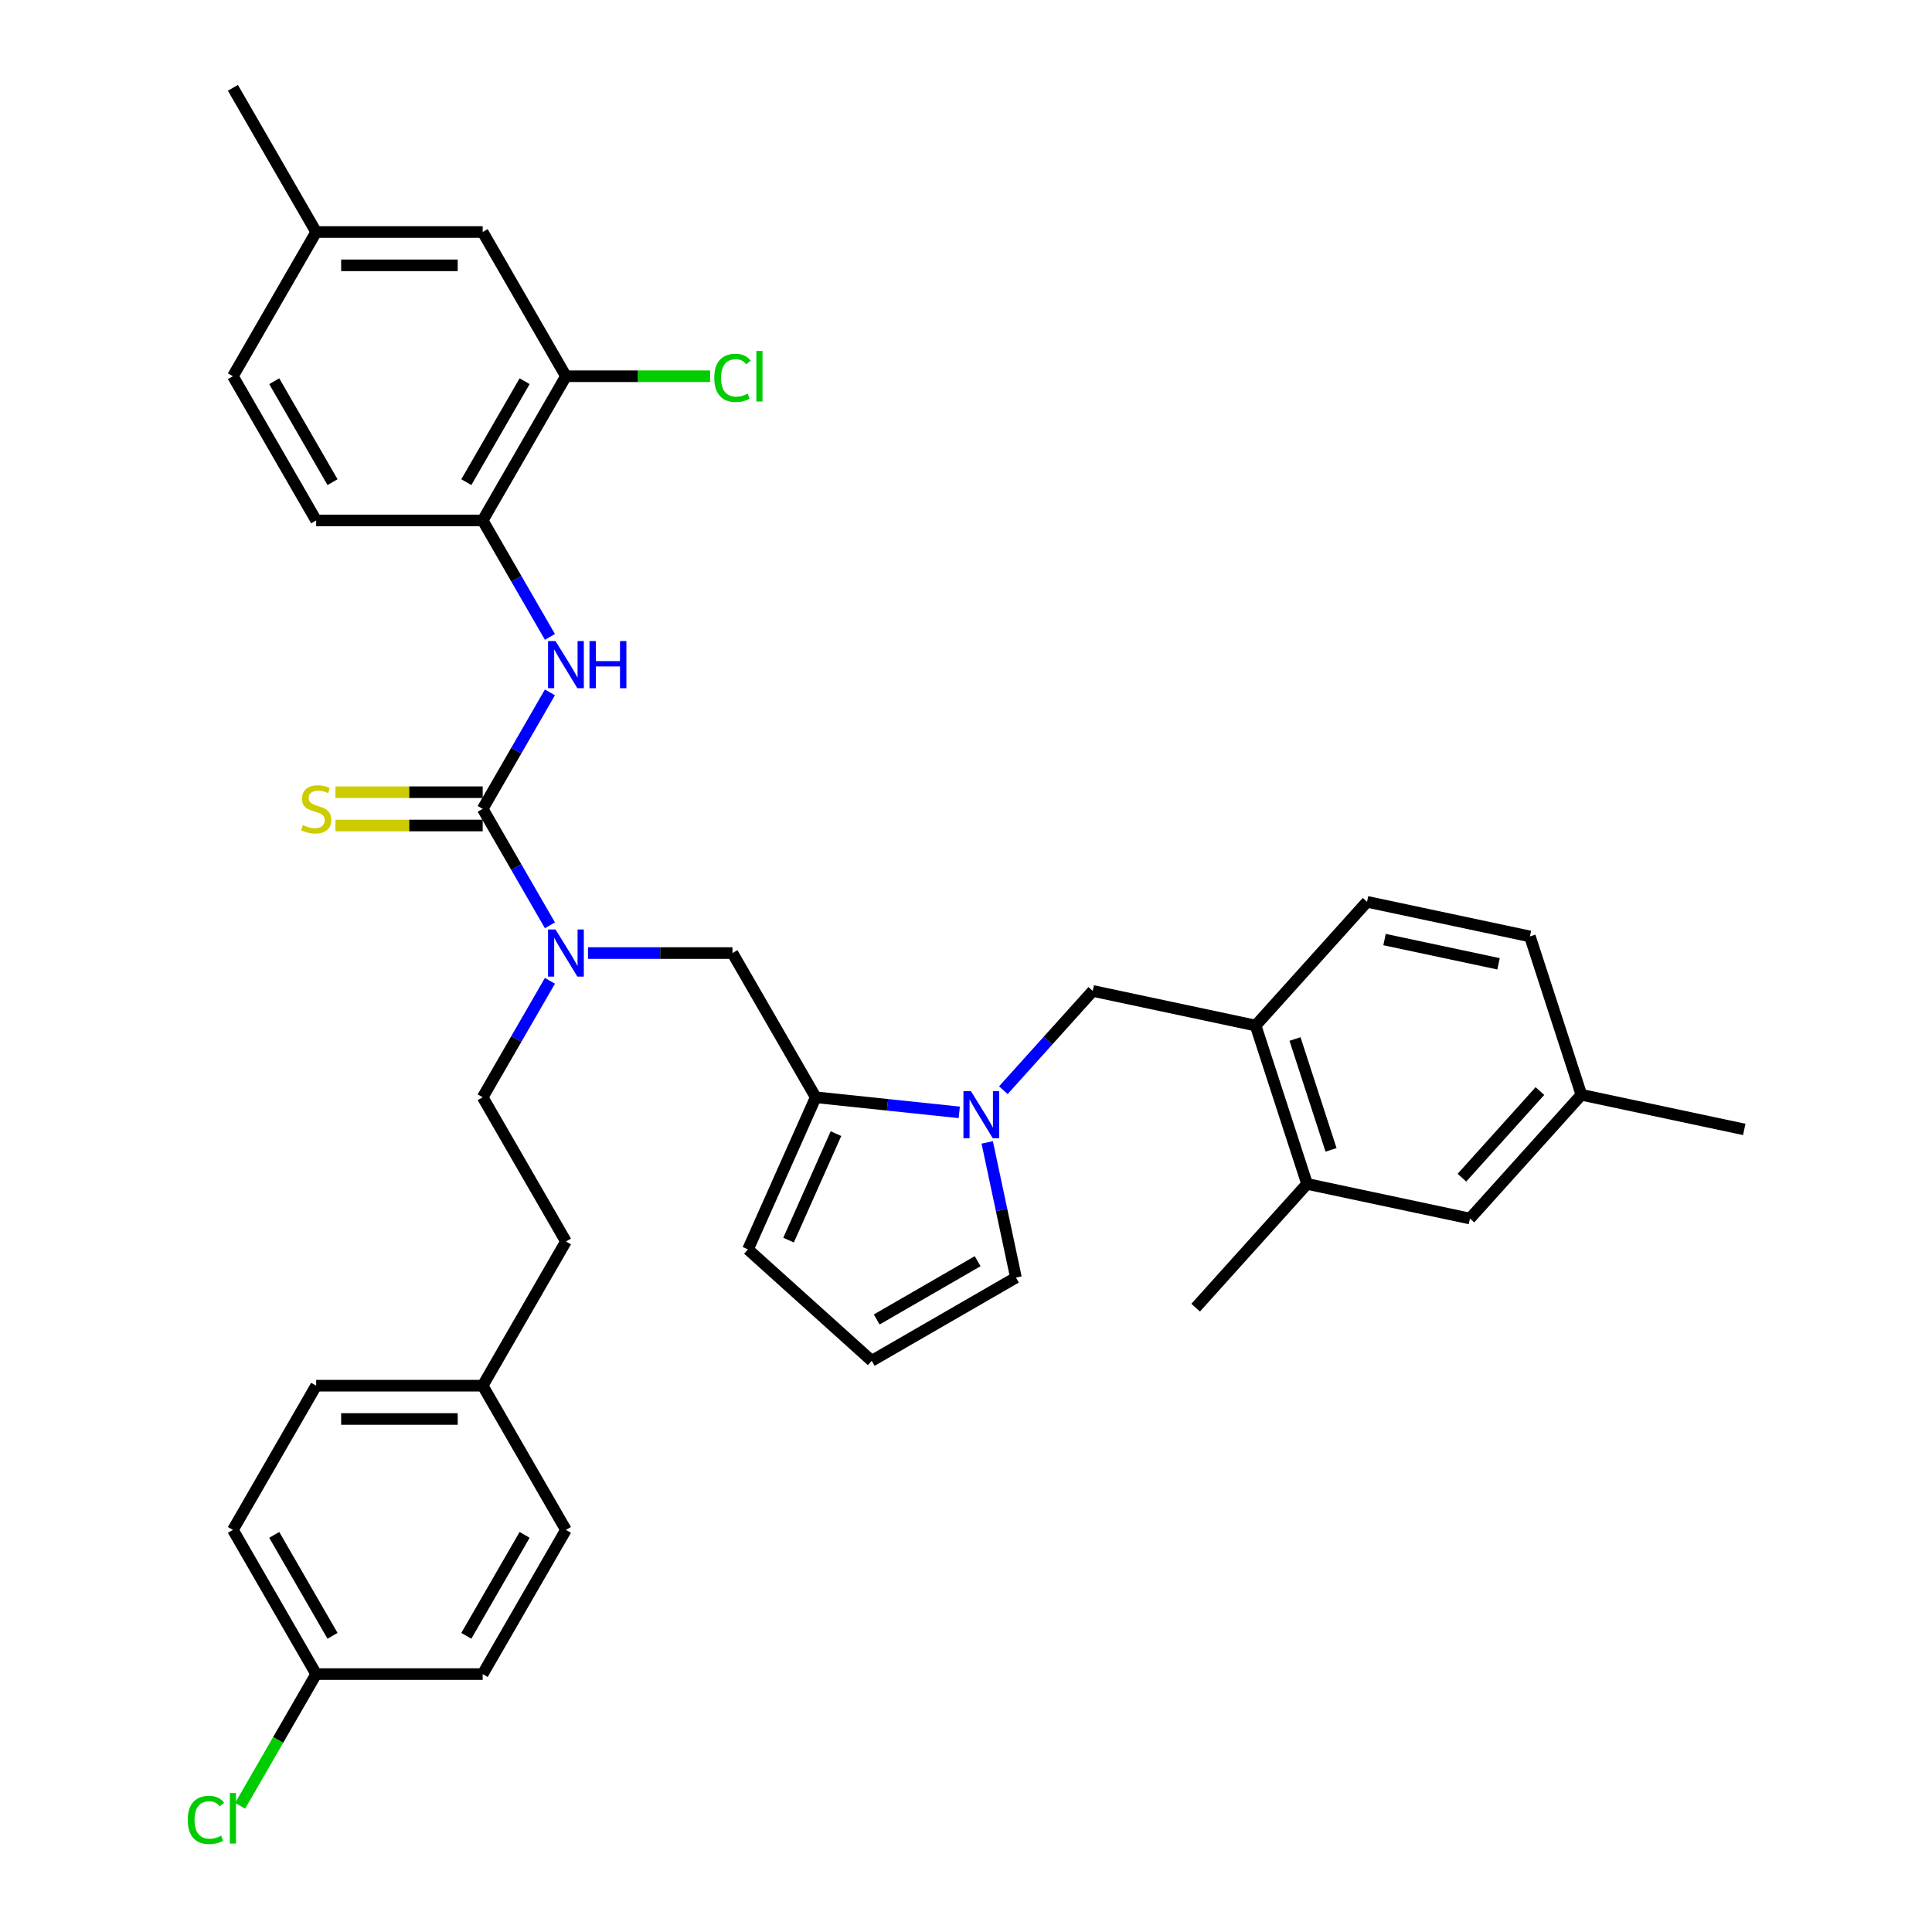 <?xml version='1.0' encoding='iso-8859-1'?>
<svg version='1.1' baseProfile='full'
              xmlns='http://www.w3.org/2000/svg'
                      xmlns:rdkit='http://www.rdkit.org/xml'
                      xmlns:xlink='http://www.w3.org/1999/xlink'
                  xml:space='preserve'
width='1000px' height='1000px' viewBox='0 0 1000 1000'>
<!-- END OF HEADER -->
<rect style='opacity:1.0;fill:#FFFFFF;stroke:none' width='1000' height='1000' x='0' y='0'> </rect>
<path class='bond-2' d='M 249.836,418.662 L 267.238,388.521' style='fill:none;fill-rule:evenodd;stroke:#000000;stroke-width:6px;stroke-linecap:butt;stroke-linejoin:miter;stroke-opacity:1' />
<path class='bond-2' d='M 267.238,388.521 L 284.64,358.379' style='fill:none;fill-rule:evenodd;stroke:#0000FF;stroke-width:6px;stroke-linecap:butt;stroke-linejoin:miter;stroke-opacity:1' />
<path class='bond-3' d='M 249.836,418.662 L 267.238,448.803' style='fill:none;fill-rule:evenodd;stroke:#000000;stroke-width:6px;stroke-linecap:butt;stroke-linejoin:miter;stroke-opacity:1' />
<path class='bond-3' d='M 267.238,448.803 L 284.64,478.944' style='fill:none;fill-rule:evenodd;stroke:#0000FF;stroke-width:6px;stroke-linecap:butt;stroke-linejoin:miter;stroke-opacity:1' />
<path class='bond-9' d='M 249.836,410.043 L 211.732,410.043' style='fill:none;fill-rule:evenodd;stroke:#000000;stroke-width:6px;stroke-linecap:butt;stroke-linejoin:miter;stroke-opacity:1' />
<path class='bond-9' d='M 211.732,410.043 L 173.628,410.043' style='fill:none;fill-rule:evenodd;stroke:#CCCC00;stroke-width:6px;stroke-linecap:butt;stroke-linejoin:miter;stroke-opacity:1' />
<path class='bond-9' d='M 249.836,427.281 L 211.732,427.281' style='fill:none;fill-rule:evenodd;stroke:#000000;stroke-width:6px;stroke-linecap:butt;stroke-linejoin:miter;stroke-opacity:1' />
<path class='bond-9' d='M 211.732,427.281 L 173.628,427.281' style='fill:none;fill-rule:evenodd;stroke:#CCCC00;stroke-width:6px;stroke-linecap:butt;stroke-linejoin:miter;stroke-opacity:1' />
<path class='bond-0' d='M 496.518,575.754 L 459.366,571.849' style='fill:none;fill-rule:evenodd;stroke:#0000FF;stroke-width:6px;stroke-linecap:butt;stroke-linejoin:miter;stroke-opacity:1' />
<path class='bond-0' d='M 459.366,571.849 L 422.213,567.945' style='fill:none;fill-rule:evenodd;stroke:#000000;stroke-width:6px;stroke-linecap:butt;stroke-linejoin:miter;stroke-opacity:1' />
<path class='bond-4' d='M 519.341,564.28 L 542.471,538.592' style='fill:none;fill-rule:evenodd;stroke:#0000FF;stroke-width:6px;stroke-linecap:butt;stroke-linejoin:miter;stroke-opacity:1' />
<path class='bond-4' d='M 542.471,538.592 L 565.601,512.903' style='fill:none;fill-rule:evenodd;stroke:#000000;stroke-width:6px;stroke-linecap:butt;stroke-linejoin:miter;stroke-opacity:1' />
<path class='bond-11' d='M 510.981,591.313 L 518.415,626.286' style='fill:none;fill-rule:evenodd;stroke:#0000FF;stroke-width:6px;stroke-linecap:butt;stroke-linejoin:miter;stroke-opacity:1' />
<path class='bond-11' d='M 518.415,626.286 L 525.849,661.259' style='fill:none;fill-rule:evenodd;stroke:#000000;stroke-width:6px;stroke-linecap:butt;stroke-linejoin:miter;stroke-opacity:1' />
<path class='bond-1' d='M 422.213,567.945 L 379.119,493.303' style='fill:none;fill-rule:evenodd;stroke:#000000;stroke-width:6px;stroke-linecap:butt;stroke-linejoin:miter;stroke-opacity:1' />
<path class='bond-12' d='M 422.213,567.945 L 387.157,646.682' style='fill:none;fill-rule:evenodd;stroke:#000000;stroke-width:6px;stroke-linecap:butt;stroke-linejoin:miter;stroke-opacity:1' />
<path class='bond-12' d='M 432.702,586.766 L 408.163,641.882' style='fill:none;fill-rule:evenodd;stroke:#000000;stroke-width:6px;stroke-linecap:butt;stroke-linejoin:miter;stroke-opacity:1' />
<path class='bond-5' d='M 284.64,329.661 L 267.238,299.52' style='fill:none;fill-rule:evenodd;stroke:#0000FF;stroke-width:6px;stroke-linecap:butt;stroke-linejoin:miter;stroke-opacity:1' />
<path class='bond-5' d='M 267.238,299.52 L 249.836,269.379' style='fill:none;fill-rule:evenodd;stroke:#000000;stroke-width:6px;stroke-linecap:butt;stroke-linejoin:miter;stroke-opacity:1' />
<path class='bond-6' d='M 304.342,493.303 L 341.73,493.303' style='fill:none;fill-rule:evenodd;stroke:#0000FF;stroke-width:6px;stroke-linecap:butt;stroke-linejoin:miter;stroke-opacity:1' />
<path class='bond-6' d='M 341.73,493.303 L 379.119,493.303' style='fill:none;fill-rule:evenodd;stroke:#000000;stroke-width:6px;stroke-linecap:butt;stroke-linejoin:miter;stroke-opacity:1' />
<path class='bond-16' d='M 284.64,507.662 L 267.238,537.803' style='fill:none;fill-rule:evenodd;stroke:#0000FF;stroke-width:6px;stroke-linecap:butt;stroke-linejoin:miter;stroke-opacity:1' />
<path class='bond-16' d='M 267.238,537.803 L 249.836,567.945' style='fill:none;fill-rule:evenodd;stroke:#000000;stroke-width:6px;stroke-linecap:butt;stroke-linejoin:miter;stroke-opacity:1' />
<path class='bond-7' d='M 565.601,512.903 L 649.906,530.823' style='fill:none;fill-rule:evenodd;stroke:#000000;stroke-width:6px;stroke-linecap:butt;stroke-linejoin:miter;stroke-opacity:1' />
<path class='bond-8' d='M 249.836,269.379 L 292.93,194.737' style='fill:none;fill-rule:evenodd;stroke:#000000;stroke-width:6px;stroke-linecap:butt;stroke-linejoin:miter;stroke-opacity:1' />
<path class='bond-8' d='M 241.372,249.564 L 271.538,197.315' style='fill:none;fill-rule:evenodd;stroke:#000000;stroke-width:6px;stroke-linecap:butt;stroke-linejoin:miter;stroke-opacity:1' />
<path class='bond-17' d='M 249.836,269.379 L 163.648,269.379' style='fill:none;fill-rule:evenodd;stroke:#000000;stroke-width:6px;stroke-linecap:butt;stroke-linejoin:miter;stroke-opacity:1' />
<path class='bond-10' d='M 649.906,530.823 L 676.54,612.793' style='fill:none;fill-rule:evenodd;stroke:#000000;stroke-width:6px;stroke-linecap:butt;stroke-linejoin:miter;stroke-opacity:1' />
<path class='bond-10' d='M 670.295,537.792 L 688.939,595.171' style='fill:none;fill-rule:evenodd;stroke:#000000;stroke-width:6px;stroke-linecap:butt;stroke-linejoin:miter;stroke-opacity:1' />
<path class='bond-18' d='M 649.906,530.823 L 707.577,466.772' style='fill:none;fill-rule:evenodd;stroke:#000000;stroke-width:6px;stroke-linecap:butt;stroke-linejoin:miter;stroke-opacity:1' />
<path class='bond-14' d='M 292.93,194.737 L 249.836,120.096' style='fill:none;fill-rule:evenodd;stroke:#000000;stroke-width:6px;stroke-linecap:butt;stroke-linejoin:miter;stroke-opacity:1' />
<path class='bond-19' d='M 292.93,194.737 L 330.241,194.737' style='fill:none;fill-rule:evenodd;stroke:#000000;stroke-width:6px;stroke-linecap:butt;stroke-linejoin:miter;stroke-opacity:1' />
<path class='bond-19' d='M 330.241,194.737 L 367.552,194.737' style='fill:none;fill-rule:evenodd;stroke:#00CC00;stroke-width:6px;stroke-linecap:butt;stroke-linejoin:miter;stroke-opacity:1' />
<path class='bond-15' d='M 676.54,612.793 L 760.845,630.713' style='fill:none;fill-rule:evenodd;stroke:#000000;stroke-width:6px;stroke-linecap:butt;stroke-linejoin:miter;stroke-opacity:1' />
<path class='bond-32' d='M 676.54,612.793 L 618.868,676.843' style='fill:none;fill-rule:evenodd;stroke:#000000;stroke-width:6px;stroke-linecap:butt;stroke-linejoin:miter;stroke-opacity:1' />
<path class='bond-35' d='M 525.849,661.259 L 451.208,704.353' style='fill:none;fill-rule:evenodd;stroke:#000000;stroke-width:6px;stroke-linecap:butt;stroke-linejoin:miter;stroke-opacity:1' />
<path class='bond-35' d='M 506.034,652.795 L 453.785,682.961' style='fill:none;fill-rule:evenodd;stroke:#000000;stroke-width:6px;stroke-linecap:butt;stroke-linejoin:miter;stroke-opacity:1' />
<path class='bond-13' d='M 387.157,646.682 L 451.208,704.353' style='fill:none;fill-rule:evenodd;stroke:#000000;stroke-width:6px;stroke-linecap:butt;stroke-linejoin:miter;stroke-opacity:1' />
<path class='bond-36' d='M 249.836,120.096 L 163.648,120.096' style='fill:none;fill-rule:evenodd;stroke:#000000;stroke-width:6px;stroke-linecap:butt;stroke-linejoin:miter;stroke-opacity:1' />
<path class='bond-36' d='M 236.908,137.334 L 176.576,137.334' style='fill:none;fill-rule:evenodd;stroke:#000000;stroke-width:6px;stroke-linecap:butt;stroke-linejoin:miter;stroke-opacity:1' />
<path class='bond-38' d='M 760.845,630.713 L 818.516,566.662' style='fill:none;fill-rule:evenodd;stroke:#000000;stroke-width:6px;stroke-linecap:butt;stroke-linejoin:miter;stroke-opacity:1' />
<path class='bond-38' d='M 756.685,609.571 L 797.055,564.735' style='fill:none;fill-rule:evenodd;stroke:#000000;stroke-width:6px;stroke-linecap:butt;stroke-linejoin:miter;stroke-opacity:1' />
<path class='bond-24' d='M 249.836,567.945 L 292.93,642.586' style='fill:none;fill-rule:evenodd;stroke:#000000;stroke-width:6px;stroke-linecap:butt;stroke-linejoin:miter;stroke-opacity:1' />
<path class='bond-26' d='M 163.648,269.379 L 120.553,194.737' style='fill:none;fill-rule:evenodd;stroke:#000000;stroke-width:6px;stroke-linecap:butt;stroke-linejoin:miter;stroke-opacity:1' />
<path class='bond-26' d='M 172.112,249.564 L 141.946,197.315' style='fill:none;fill-rule:evenodd;stroke:#000000;stroke-width:6px;stroke-linecap:butt;stroke-linejoin:miter;stroke-opacity:1' />
<path class='bond-25' d='M 707.577,466.772 L 791.882,484.692' style='fill:none;fill-rule:evenodd;stroke:#000000;stroke-width:6px;stroke-linecap:butt;stroke-linejoin:miter;stroke-opacity:1' />
<path class='bond-25' d='M 716.639,486.321 L 775.653,498.865' style='fill:none;fill-rule:evenodd;stroke:#000000;stroke-width:6px;stroke-linecap:butt;stroke-linejoin:miter;stroke-opacity:1' />
<path class='bond-20' d='M 818.516,566.662 L 791.882,484.692' style='fill:none;fill-rule:evenodd;stroke:#000000;stroke-width:6px;stroke-linecap:butt;stroke-linejoin:miter;stroke-opacity:1' />
<path class='bond-34' d='M 818.516,566.662 L 902.821,584.582' style='fill:none;fill-rule:evenodd;stroke:#000000;stroke-width:6px;stroke-linecap:butt;stroke-linejoin:miter;stroke-opacity:1' />
<path class='bond-21' d='M 163.648,120.096 L 120.553,194.737' style='fill:none;fill-rule:evenodd;stroke:#000000;stroke-width:6px;stroke-linecap:butt;stroke-linejoin:miter;stroke-opacity:1' />
<path class='bond-33' d='M 163.648,120.096 L 120.553,45.455' style='fill:none;fill-rule:evenodd;stroke:#000000;stroke-width:6px;stroke-linecap:butt;stroke-linejoin:miter;stroke-opacity:1' />
<path class='bond-22' d='M 163.648,866.51 L 120.553,791.869' style='fill:none;fill-rule:evenodd;stroke:#000000;stroke-width:6px;stroke-linecap:butt;stroke-linejoin:miter;stroke-opacity:1' />
<path class='bond-22' d='M 172.112,846.695 L 141.946,794.446' style='fill:none;fill-rule:evenodd;stroke:#000000;stroke-width:6px;stroke-linecap:butt;stroke-linejoin:miter;stroke-opacity:1' />
<path class='bond-27' d='M 163.648,866.51 L 143.971,900.592' style='fill:none;fill-rule:evenodd;stroke:#000000;stroke-width:6px;stroke-linecap:butt;stroke-linejoin:miter;stroke-opacity:1' />
<path class='bond-27' d='M 143.971,900.592 L 124.294,934.673' style='fill:none;fill-rule:evenodd;stroke:#00CC00;stroke-width:6px;stroke-linecap:butt;stroke-linejoin:miter;stroke-opacity:1' />
<path class='bond-37' d='M 163.648,866.51 L 249.836,866.51' style='fill:none;fill-rule:evenodd;stroke:#000000;stroke-width:6px;stroke-linecap:butt;stroke-linejoin:miter;stroke-opacity:1' />
<path class='bond-23' d='M 249.836,717.227 L 292.93,642.586' style='fill:none;fill-rule:evenodd;stroke:#000000;stroke-width:6px;stroke-linecap:butt;stroke-linejoin:miter;stroke-opacity:1' />
<path class='bond-30' d='M 249.836,717.227 L 292.93,791.869' style='fill:none;fill-rule:evenodd;stroke:#000000;stroke-width:6px;stroke-linecap:butt;stroke-linejoin:miter;stroke-opacity:1' />
<path class='bond-31' d='M 249.836,717.227 L 163.648,717.227' style='fill:none;fill-rule:evenodd;stroke:#000000;stroke-width:6px;stroke-linecap:butt;stroke-linejoin:miter;stroke-opacity:1' />
<path class='bond-31' d='M 236.908,734.465 L 176.576,734.465' style='fill:none;fill-rule:evenodd;stroke:#000000;stroke-width:6px;stroke-linecap:butt;stroke-linejoin:miter;stroke-opacity:1' />
<path class='bond-28' d='M 249.836,866.51 L 292.93,791.869' style='fill:none;fill-rule:evenodd;stroke:#000000;stroke-width:6px;stroke-linecap:butt;stroke-linejoin:miter;stroke-opacity:1' />
<path class='bond-28' d='M 241.372,846.695 L 271.538,794.446' style='fill:none;fill-rule:evenodd;stroke:#000000;stroke-width:6px;stroke-linecap:butt;stroke-linejoin:miter;stroke-opacity:1' />
<path class='bond-29' d='M 120.553,791.869 L 163.648,717.227' style='fill:none;fill-rule:evenodd;stroke:#000000;stroke-width:6px;stroke-linecap:butt;stroke-linejoin:miter;stroke-opacity:1' />
<path  class='atom-1' d='M 502.534 564.749
L 510.532 577.678
Q 511.325 578.953, 512.601 581.263
Q 513.876 583.573, 513.945 583.711
L 513.945 564.749
L 517.186 564.749
L 517.186 589.158
L 513.842 589.158
L 505.258 575.023
Q 504.258 573.368, 503.189 571.472
Q 502.155 569.576, 501.844 568.99
L 501.844 589.158
L 498.673 589.158
L 498.673 564.749
L 502.534 564.749
' fill='#0000FF'/>
<path  class='atom-3' d='M 287.535 331.816
L 295.533 344.744
Q 296.326 346.02, 297.602 348.33
Q 298.877 350.64, 298.946 350.777
L 298.946 331.816
L 302.187 331.816
L 302.187 356.225
L 298.843 356.225
L 290.258 342.09
Q 289.259 340.435, 288.19 338.539
Q 287.156 336.643, 286.845 336.056
L 286.845 356.225
L 283.674 356.225
L 283.674 331.816
L 287.535 331.816
' fill='#0000FF'/>
<path  class='atom-3' d='M 305.117 331.816
L 308.427 331.816
L 308.427 342.193
L 320.907 342.193
L 320.907 331.816
L 324.217 331.816
L 324.217 356.225
L 320.907 356.225
L 320.907 344.951
L 308.427 344.951
L 308.427 356.225
L 305.117 356.225
L 305.117 331.816
' fill='#0000FF'/>
<path  class='atom-4' d='M 287.535 481.099
L 295.533 494.027
Q 296.326 495.303, 297.602 497.613
Q 298.877 499.922, 298.946 500.06
L 298.946 481.099
L 302.187 481.099
L 302.187 505.507
L 298.843 505.507
L 290.258 491.373
Q 289.259 489.718, 288.19 487.822
Q 287.156 485.925, 286.845 485.339
L 286.845 505.507
L 283.674 505.507
L 283.674 481.099
L 287.535 481.099
' fill='#0000FF'/>
<path  class='atom-10' d='M 156.752 427.039
Q 157.028 427.143, 158.166 427.625
Q 159.304 428.108, 160.545 428.418
Q 161.82 428.694, 163.061 428.694
Q 165.371 428.694, 166.716 427.591
Q 168.06 426.453, 168.06 424.488
Q 168.06 423.144, 167.371 422.316
Q 166.716 421.489, 165.682 421.041
Q 164.647 420.592, 162.924 420.075
Q 160.752 419.42, 159.442 418.8
Q 158.166 418.179, 157.235 416.869
Q 156.339 415.559, 156.339 413.353
Q 156.339 410.284, 158.407 408.388
Q 160.51 406.492, 164.647 406.492
Q 167.474 406.492, 170.68 407.836
L 169.888 410.491
Q 166.957 409.284, 164.751 409.284
Q 162.372 409.284, 161.062 410.284
Q 159.752 411.25, 159.786 412.939
Q 159.786 414.249, 160.441 415.042
Q 161.131 415.835, 162.096 416.283
Q 163.096 416.731, 164.751 417.248
Q 166.957 417.938, 168.267 418.627
Q 169.577 419.317, 170.508 420.73
Q 171.473 422.109, 171.473 424.488
Q 171.473 427.867, 169.198 429.694
Q 166.957 431.487, 163.199 431.487
Q 161.027 431.487, 159.373 431.004
Q 157.752 430.556, 155.822 429.763
L 156.752 427.039
' fill='#CCCC00'/>
<path  class='atom-20' d='M 369.707 195.582
Q 369.707 189.514, 372.534 186.343
Q 375.395 183.136, 380.808 183.136
Q 385.841 183.136, 388.531 186.687
L 386.255 188.549
Q 384.29 185.963, 380.808 185.963
Q 377.119 185.963, 375.154 188.446
Q 373.223 190.893, 373.223 195.582
Q 373.223 200.409, 375.223 202.891
Q 377.257 205.373, 381.187 205.373
Q 383.876 205.373, 387.014 203.753
L 387.979 206.338
Q 386.703 207.166, 384.773 207.648
Q 382.842 208.131, 380.705 208.131
Q 375.395 208.131, 372.534 204.89
Q 369.707 201.65, 369.707 195.582
' fill='#00CC00'/>
<path  class='atom-20' d='M 391.495 181.654
L 394.667 181.654
L 394.667 207.821
L 391.495 207.821
L 391.495 181.654
' fill='#00CC00'/>
<path  class='atom-28' d='M 97.179 941.996
Q 97.179 935.929, 100.006 932.757
Q 102.867 929.551, 108.28 929.551
Q 113.313 929.551, 116.003 933.102
L 113.727 934.963
Q 111.762 932.378, 108.28 932.378
Q 104.591 932.378, 102.626 934.86
Q 100.695 937.308, 100.695 941.996
Q 100.695 946.823, 102.695 949.305
Q 104.729 951.787, 108.659 951.787
Q 111.348 951.787, 114.486 950.167
L 115.451 952.753
Q 114.175 953.58, 112.245 954.063
Q 110.314 954.545, 108.177 954.545
Q 102.867 954.545, 100.006 951.305
Q 97.179 948.064, 97.179 941.996
' fill='#00CC00'/>
<path  class='atom-28' d='M 118.967 928.068
L 122.139 928.068
L 122.139 954.235
L 118.967 954.235
L 118.967 928.068
' fill='#00CC00'/>
</svg>
